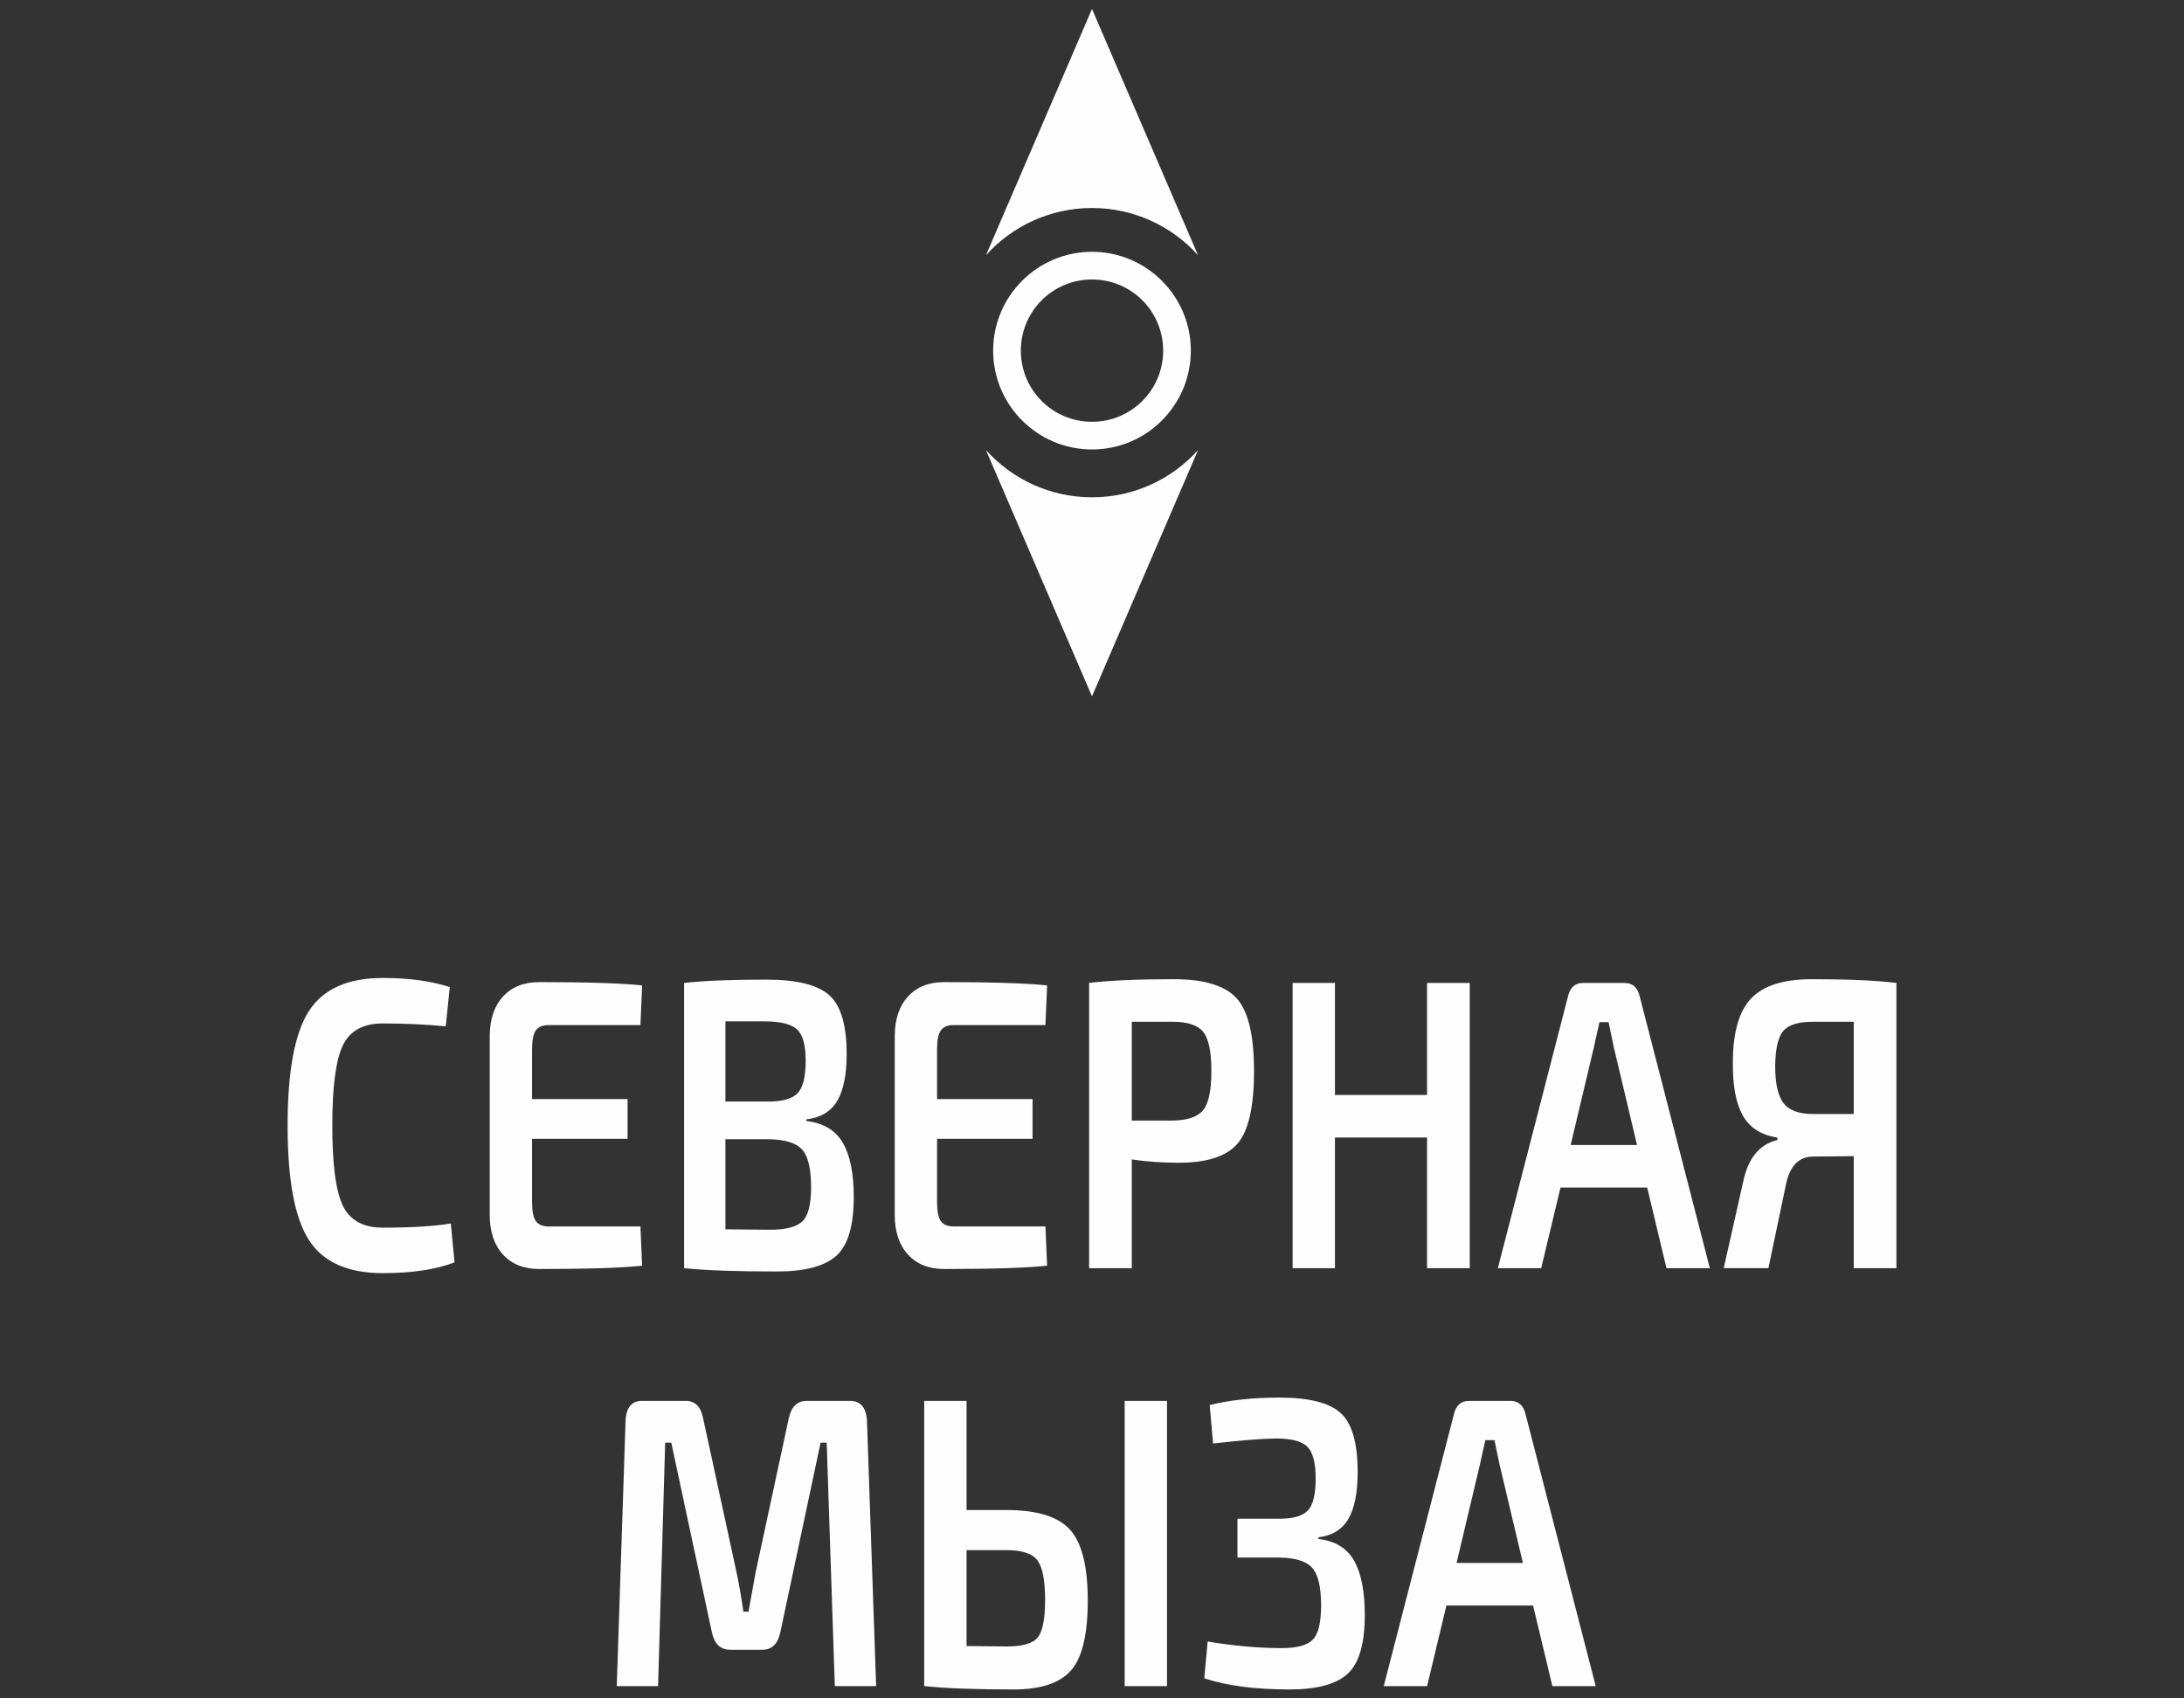 <?xml version="1.0" encoding="UTF-8"?>
<!DOCTYPE svg PUBLIC "-//W3C//DTD SVG 1.1//EN" "http://www.w3.org/Graphics/SVG/1.1/DTD/svg11.dtd">
<!-- Creator: CorelDRAW 2020 (64-Bit) -->
<svg xmlns="http://www.w3.org/2000/svg" xml:space="preserve" width="90mm" height="70mm" version="1.1" style="shape-rendering:geometricPrecision; text-rendering:geometricPrecision; image-rendering:optimizeQuality; fill-rule:evenodd; clip-rule:evenodd"
viewBox="0 0 2133.27 1659.21"
 xmlns:xlink="http://www.w3.org/1999/xlink"
 xmlns:xodm="http://www.corel.com/coreldraw/odm/2003">
 <rect x="0" y="0" width="2133.27" height="1659.21" fill="#333333" stroke="none"/>
 <defs>
  <style type="text/css">
   <![CDATA[
    .fil0 {fill:none}
    .fil2 {fill:#FEFEFE}
    .fil1 {fill:#FEFEFE;fill-rule:nonzero}
   ]]>
  </style>
 </defs>
 <g id="Слой_x0020_1">
  <g id="_1784978813760">
   <rect class="fil0" x="-0" y="-0" width="2133.27" height="1659.21"/>
   <g>
    <path class="fil1" d="M440.34 1195.3l3.64 37.97c-18.3,7 -41.67,10.5 -70.12,10.5 -34.18,0 -58.21,-10.77 -72.1,-32.31 -13.89,-21.54 -20.84,-58.83 -20.84,-111.87 0,-53.04 6.94,-90.33 20.84,-111.87 13.89,-21.54 37.93,-32.31 72.1,-32.31 25.36,0 47.19,2.96 65.49,8.88l-3.97 38.37c-19.18,-1.88 -39.69,-2.83 -61.52,-2.83 -18.96,0 -31.92,7.07 -38.86,21.2 -6.94,14.14 -10.42,40.32 -10.42,78.55 0,38.23 3.47,64.42 10.42,78.55 6.94,14.14 19.9,21.2 38.86,21.2 28.01,0 50.17,-1.35 66.48,-4.04zm185.22 2.83l1.65 38.37c-20.07,2.15 -53.58,3.23 -100.55,3.23 -14.99,0 -26.79,-4.71 -35.39,-14.14 -8.6,-9.42 -12.9,-22.35 -12.9,-38.77l0 -174.47c0,-16.42 4.3,-29.35 12.9,-38.77 8.6,-9.42 20.4,-14.13 35.39,-14.13 46.97,0 80.48,1.08 100.55,3.23l-1.65 38.77 -89.64 0c-5.95,0 -10.14,1.75 -12.57,5.25 -2.42,3.5 -3.64,9.56 -3.64,18.18l0 48.87 93.27 0 0 38.77 -93.27 0 0 62.2c0,8.62 1.21,14.67 3.64,18.18 2.42,3.5 6.62,5.25 12.57,5.25l89.64 0zm162.07 -104.6l0 1.62c16.54,1.88 28.39,8.95 35.56,21.2 7.17,12.25 10.75,29.95 10.75,53.11 0,28 -5.68,47.12 -17.04,57.35 -11.36,10.23 -30.7,15.35 -58.05,15.35 -39.47,0 -69.68,-1.08 -90.63,-3.23l0 -278.67c18.74,-2.15 45.54,-3.23 80.38,-3.23 29.55,0 50,5.05 61.36,15.15 11.36,10.1 17.03,29.28 17.03,57.55 0,20.19 -3.09,35.47 -9.26,45.84 -6.17,10.37 -16.21,16.36 -30.1,17.97zm-79.05 -17.37l41.67 0c14.11,0 23.76,-2.76 28.94,-8.28 5.18,-5.52 7.77,-16.09 7.77,-31.7 0,-15.35 -2.87,-25.58 -8.6,-30.7 -5.74,-5.12 -16.32,-7.67 -31.75,-7.67l-38.04 0 0 78.35zm0 124.8l43.66 0.41c15.44,0 25.97,-2.76 31.59,-8.28 5.62,-5.52 8.43,-16.49 8.43,-32.92 0,-18.31 -2.92,-30.69 -8.77,-37.16 -5.84,-6.46 -16.81,-9.83 -32.91,-10.1l-42.01 0 0 88.04zm312.57 -2.83l1.65 38.37c-20.07,2.15 -53.58,3.23 -100.55,3.23 -14.99,0 -26.79,-4.71 -35.39,-14.14 -8.6,-9.42 -12.9,-22.35 -12.9,-38.77l0 -174.47c0,-16.42 4.3,-29.35 12.9,-38.77 8.6,-9.42 20.4,-14.13 35.39,-14.13 46.97,0 80.48,1.08 100.55,3.23l-1.65 38.77 -89.64 0c-5.95,0 -10.14,1.75 -12.57,5.25 -2.42,3.5 -3.64,9.56 -3.64,18.18l0 48.87 93.27 0 0 38.77 -93.27 0 0 62.2c0,8.62 1.21,14.67 3.64,18.18 2.42,3.5 6.62,5.25 12.57,5.25l89.64 0zm42.67 40.79l0 -278.67c19.63,-2.42 47.19,-3.64 82.69,-3.64 29.77,0 50.27,6.26 61.52,18.78 11.24,12.52 16.87,36.15 16.87,70.88 0,34.73 -5.35,58.36 -16.04,70.88 -10.69,12.52 -29.82,18.78 -57.39,18.78 -16.1,0 -31.42,-1.08 -45.97,-3.23l0 106.22 -41.68 0zm41.68 -144.18l40.02 0c14.56,-0.27 24.48,-3.7 29.77,-10.3 5.3,-6.6 7.94,-19.32 7.94,-38.17 0,-18.85 -2.65,-31.57 -7.94,-38.16 -5.29,-6.6 -15.21,-9.9 -29.77,-9.9l-40.02 0 0 96.53zm330.1 -134.49l0 278.67 -41.68 0 0 -127.62 -89.97 0 0 127.62 -41.35 0 0 -278.67 41.35 0 0 109.45 89.97 0 0 -109.45 41.68 0zm173.32 199.92l-84.67 0 -18.85 78.76 -42.34 0 68.47 -265.35c1.99,-8.88 6.95,-13.33 14.89,-13.33l40.35 0c7.94,0 12.9,4.44 14.89,13.33l68.47 265.35 -42.34 0 -18.86 -78.76zm-9.92 -41.6l-22.82 -96.12c-3.09,-14.54 -4.74,-22.48 -4.96,-23.83l-8.93 0 -5.29 23.83 -22.82 96.12 64.83 0zm253.36 120.35l-41.68 0 0 -109.45 -39.36 0.4c-13.67,0 -22.49,8.48 -26.46,25.44l-17.53 83.6 -43.66 0 19.19 -85.22c4.85,-22.62 15.99,-35.95 33.41,-39.98l-0.33 -2.42c-15.66,-2.42 -26.85,-9.56 -33.57,-21.41 -6.72,-11.85 -9.98,-29.08 -9.76,-51.69 0,-29.35 5.95,-50.28 17.86,-62.8 11.91,-12.52 31.64,-18.78 59.21,-18.78 35.5,0 63.07,1.21 82.69,3.64l0 278.67zm-41.68 -150.64l0 -90.06 -40.02 0c-14.11,0 -23.71,2.96 -28.78,8.89 -5.07,5.92 -7.72,17.36 -7.94,34.33 0,16.96 2.7,29.01 8.1,36.15 5.4,7.13 14.94,10.7 28.61,10.7l40.02 0zm-1022.71 280.29l42.34 0c10.37,0 15.88,6.6 16.54,19.79l8.93 258.88 -40.35 0 -7.94 -237.88 -5.95 0 -39.36 185.38c-2.42,11.31 -8.27,16.96 -17.53,16.96l-31.42 0c-9.48,0 -15.44,-5.66 -17.86,-16.96l-39.69 -185.38 -5.95 0 -6.95 237.88 -40.35 0 8.6 -258.88c0.44,-13.19 5.84,-19.79 16.21,-19.79l42.67 0c9.04,0 14.66,5.65 16.87,16.96l32.75 151.05c2.21,10.23 4.41,22.89 6.62,37.97l4.96 0c4.19,-23.16 6.5,-35.95 6.94,-38.37l32.41 -150.64c2.42,-11.31 8.27,-16.96 17.53,-16.96zm156.12 106.62l39.03 0c29.77,0 50.44,6.4 62.02,19.19 11.57,12.79 17.36,35.88 17.36,69.26 0,33.12 -5.46,55.87 -16.37,68.26 -10.92,12.38 -29.6,18.58 -56.06,18.58 -37.49,0 -66.26,-1.08 -86.33,-3.23l-0.99 0 0 -278.67 41.35 0 0 106.62zm195.81 -106.62l0 278.67 -41.35 0 0 -278.67 41.35 0zm-195.81 239.5l39.03 0.41c15.66,0 25.86,-2.96 30.6,-8.89 4.74,-5.92 7.11,-18.17 7.11,-36.75 0,-18.58 -2.42,-31.3 -7.27,-38.17 -4.85,-6.87 -15,-10.3 -30.43,-10.3l-39.03 0 0 93.7zm240.8 -197.9l-3.31 -37.56c19.62,-4.84 42.34,-7.27 68.14,-7.27 28.88,0 48.84,5.05 59.87,15.15 11.03,10.1 16.54,29.28 16.54,57.55 0,20.19 -3.03,35.47 -9.1,45.84 -6.06,10.37 -15.82,16.36 -29.27,17.97l0 1.62c16.31,1.88 27.95,8.95 34.9,21.2 6.94,12.25 10.42,29.95 10.42,53.11 0,28 -5.57,47.12 -16.7,57.35 -11.14,10.23 -30.04,15.35 -56.73,15.35 -33.74,0 -61.52,-3.63 -83.35,-10.9l3.31 -35.95c25.58,4.31 49.72,6.46 72.44,6.46 14.77,0 24.86,-2.76 30.26,-8.28 5.4,-5.52 8.1,-16.63 8.1,-33.32 0,-18.04 -2.87,-30.29 -8.6,-36.75 -5.73,-6.46 -16.32,-9.83 -31.75,-10.1l-41.34 0 0 -37.97 41.34 0c13.23,0 22.38,-2.69 27.45,-8.08 5.07,-5.39 7.61,-15.75 7.61,-31.1 0,-15.35 -2.7,-25.71 -8.1,-31.1 -5.4,-5.39 -15.49,-8.08 -30.26,-8.08 -12.13,0 -32.75,1.62 -61.85,4.85zm312.57 158.32l-84.67 0 -18.85 78.76 -42.34 0 68.47 -265.35c1.99,-8.88 6.95,-13.33 14.89,-13.33l40.35 0c7.94,0 12.9,4.44 14.88,13.33l68.47 265.35 -42.34 0 -18.86 -78.76zm-9.92 -41.6l-22.82 -96.12c-3.09,-14.54 -4.74,-22.48 -4.96,-23.83l-8.93 0 -5.29 23.83 -22.82 96.12 64.83 0z"/>
    <path class="fil1" d="M1066.64 245.99c26.61,0 50.74,10.81 68.21,28.28l0.05 0.05c17.47,17.47 28.28,41.59 28.28,68.22 0,26.62 -10.81,50.75 -28.28,68.22l0 0.05c-17.47,17.47 -41.61,28.28 -68.27,28.28 -26.62,0 -50.75,-10.82 -68.22,-28.28l-0.05 -0.05c-17.47,-17.47 -28.28,-41.6 -28.28,-68.22 0,-26.62 10.81,-50.75 28.28,-68.22l0.05 -0.05c17.47,-17.47 41.6,-28.28 68.22,-28.28zm49.18 47.37c-12.58,-12.56 -29.97,-20.33 -49.18,-20.33 -19.22,0 -36.61,7.77 -49.19,20.33 -12.55,12.57 -20.33,29.97 -20.33,49.19 0,19.22 7.78,36.61 20.33,49.19 12.58,12.55 29.97,20.33 49.19,20.33 19.2,0 36.58,-7.78 49.16,-20.36 12.58,-12.55 20.36,-29.94 20.36,-49.16 0,-19.22 -7.78,-36.61 -20.33,-49.19z"/>
    <path class="fil2" d="M1066.63 8.75l57.55 133.69 46.03 106.91c-25.5,-28.33 -62.46,-46.15 -103.58,-46.15 -41.12,0 -78.07,17.82 -103.58,46.15l46.03 -106.91 57.55 -133.69z"/>
    <path class="fil2" d="M1066.63 680.3l57.55 -133.69 46.03 -106.91c-25.5,28.33 -62.46,46.14 -103.58,46.14 -41.12,0 -78.07,-17.82 -103.58,-46.14l46.03 106.91 57.55 133.69z"/>
   </g>
  </g>
 </g>
</svg>
